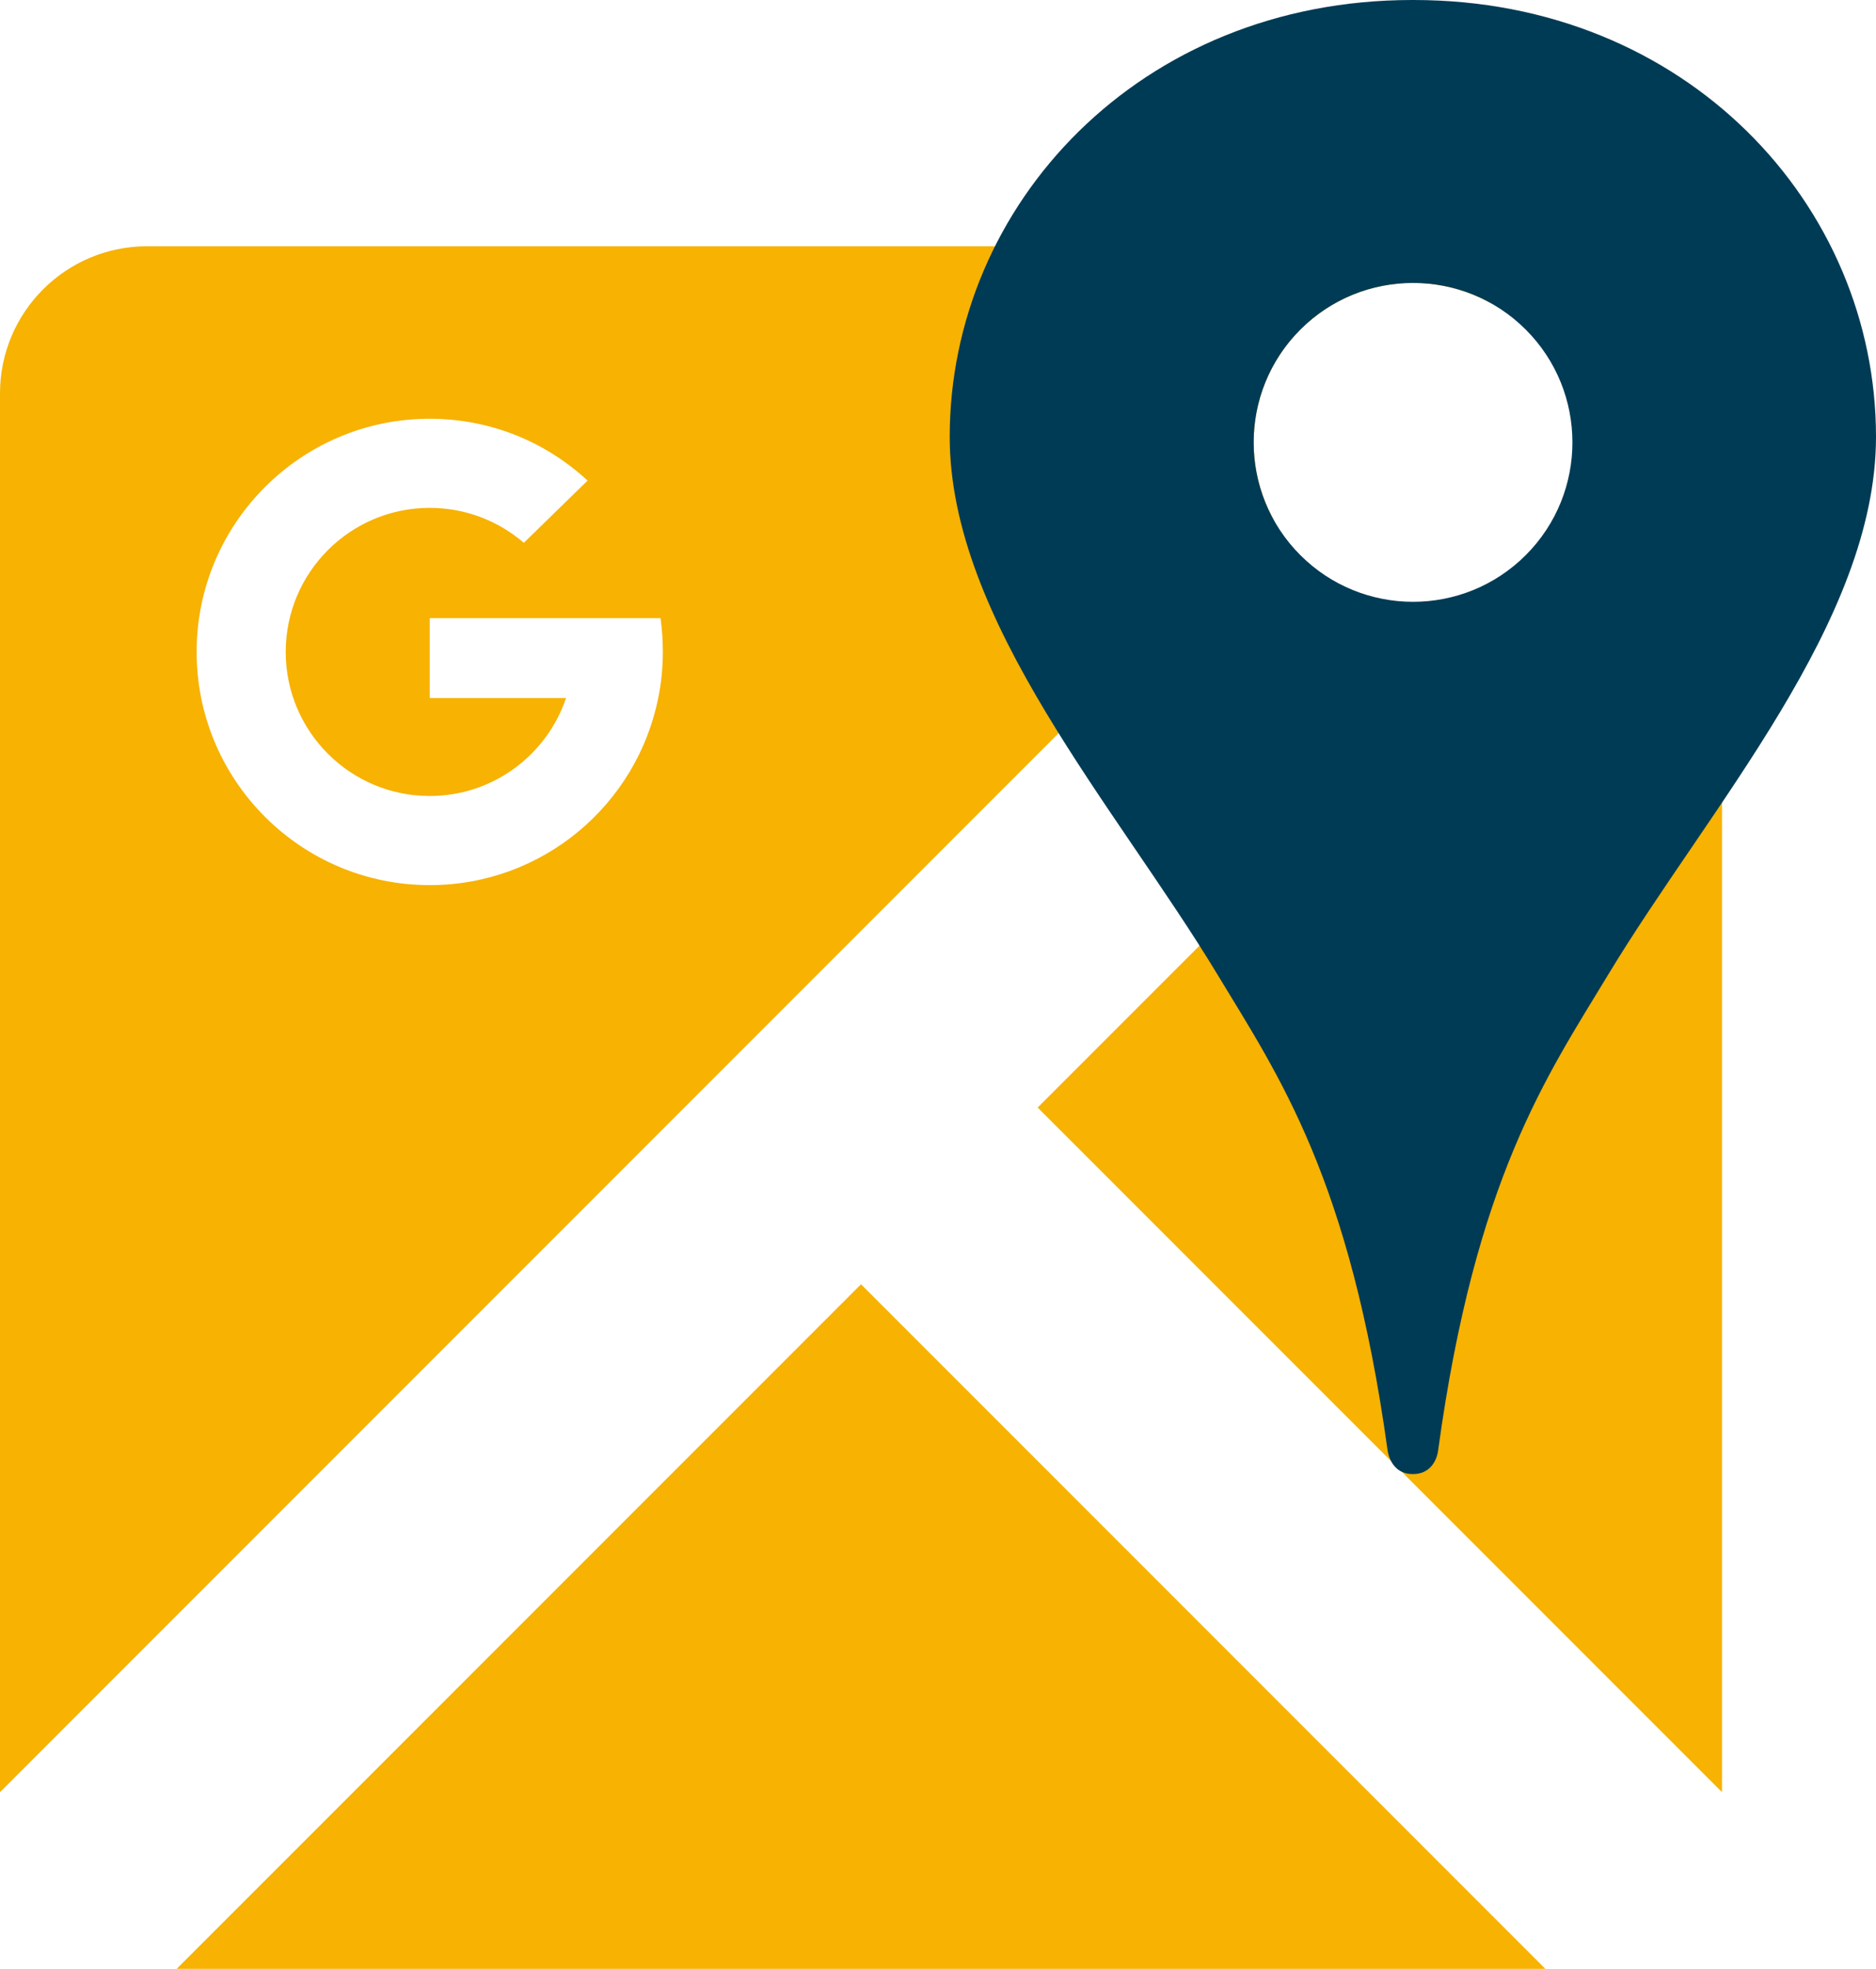 <?xml version="1.0" encoding="utf-8"?>
<!-- Generator: Adobe Illustrator 22.0.0, SVG Export Plug-In . SVG Version: 6.00 Build 0)  -->
<svg version="1.1" id="Layer_1" xmlns="http://www.w3.org/2000/svg" xmlns:xlink="http://www.w3.org/1999/xlink" x="0px" y="0px"
	 viewBox="0 0 488.5 512.5" style="enable-background:new 0 0 488.5 512.5;" xml:space="preserve">
<style type="text/css">
	.st0{fill-rule:evenodd;clip-rule:evenodd;fill:#F7B202;}
	.st1{fill-rule:evenodd;clip-rule:evenodd;fill:#003B55;}
</style>
<g>
	<polygon class="st0" points="46,512.5 224.2,334.3 402.4,512.5 	"/>
	<polygon class="st0" points="448.4,466.5 270.2,288.3 448.4,110.1 	"/>
	<path class="st0" d="M338.6,85.8c13.3-13.3,33.4-15.7,49.2-7.1l14.6-14.6H38.3C17.2,64.1,0,81.2,0,102.4v364.1L331.5,135
		C322.9,119.3,325.3,99.1,338.6,85.8z M171.4,181.7c-5.6,27.8-30.1,48.7-59.5,48.7c-33.5,0-60.7-27.2-60.7-60.7
		c0-33.5,27.2-60.7,60.7-60.7c15.9,0,30.3,6.1,41.1,16.1l-16.6,16.2c-6.6-5.7-15.2-9.1-24.5-9.1c-20.7,0-37.5,16.8-37.5,37.5
		c0,20.7,16.8,37.5,37.5,37.5c16.5,0,30.5-10.7,35.5-25.5h-35.5v-20.8h36.5H172c0.4,2.9,0.6,5.8,0.6,8.8
		C172.6,173.8,172.2,177.8,171.4,181.7z"/>
	<path class="st1" d="M368.1,0h-0.4c-70.9,0-120.4,53.3-120.4,113.7c0,48,43.4,96.4,69.8,140.1c15.9,26.3,34.4,52.9,44.2,123.6
		c0.5,3.3,2.5,6.3,6.5,6.3h0.2c4,0,6.1-3,6.5-6.3c9.7-70.7,28.3-97.3,44.2-123.6c26.4-43.7,69.8-92,69.8-140.1
		C488.5,53.3,439.1,0,368.1,0z M397.3,144.5c-16.2,16.2-42.5,16.2-58.7,0c-16.2-16.2-16.2-42.5,0-58.7c16.2-16.2,42.5-16.2,58.7,0
		C413.5,102,413.5,128.3,397.3,144.5z"/>
</g>
</svg>
